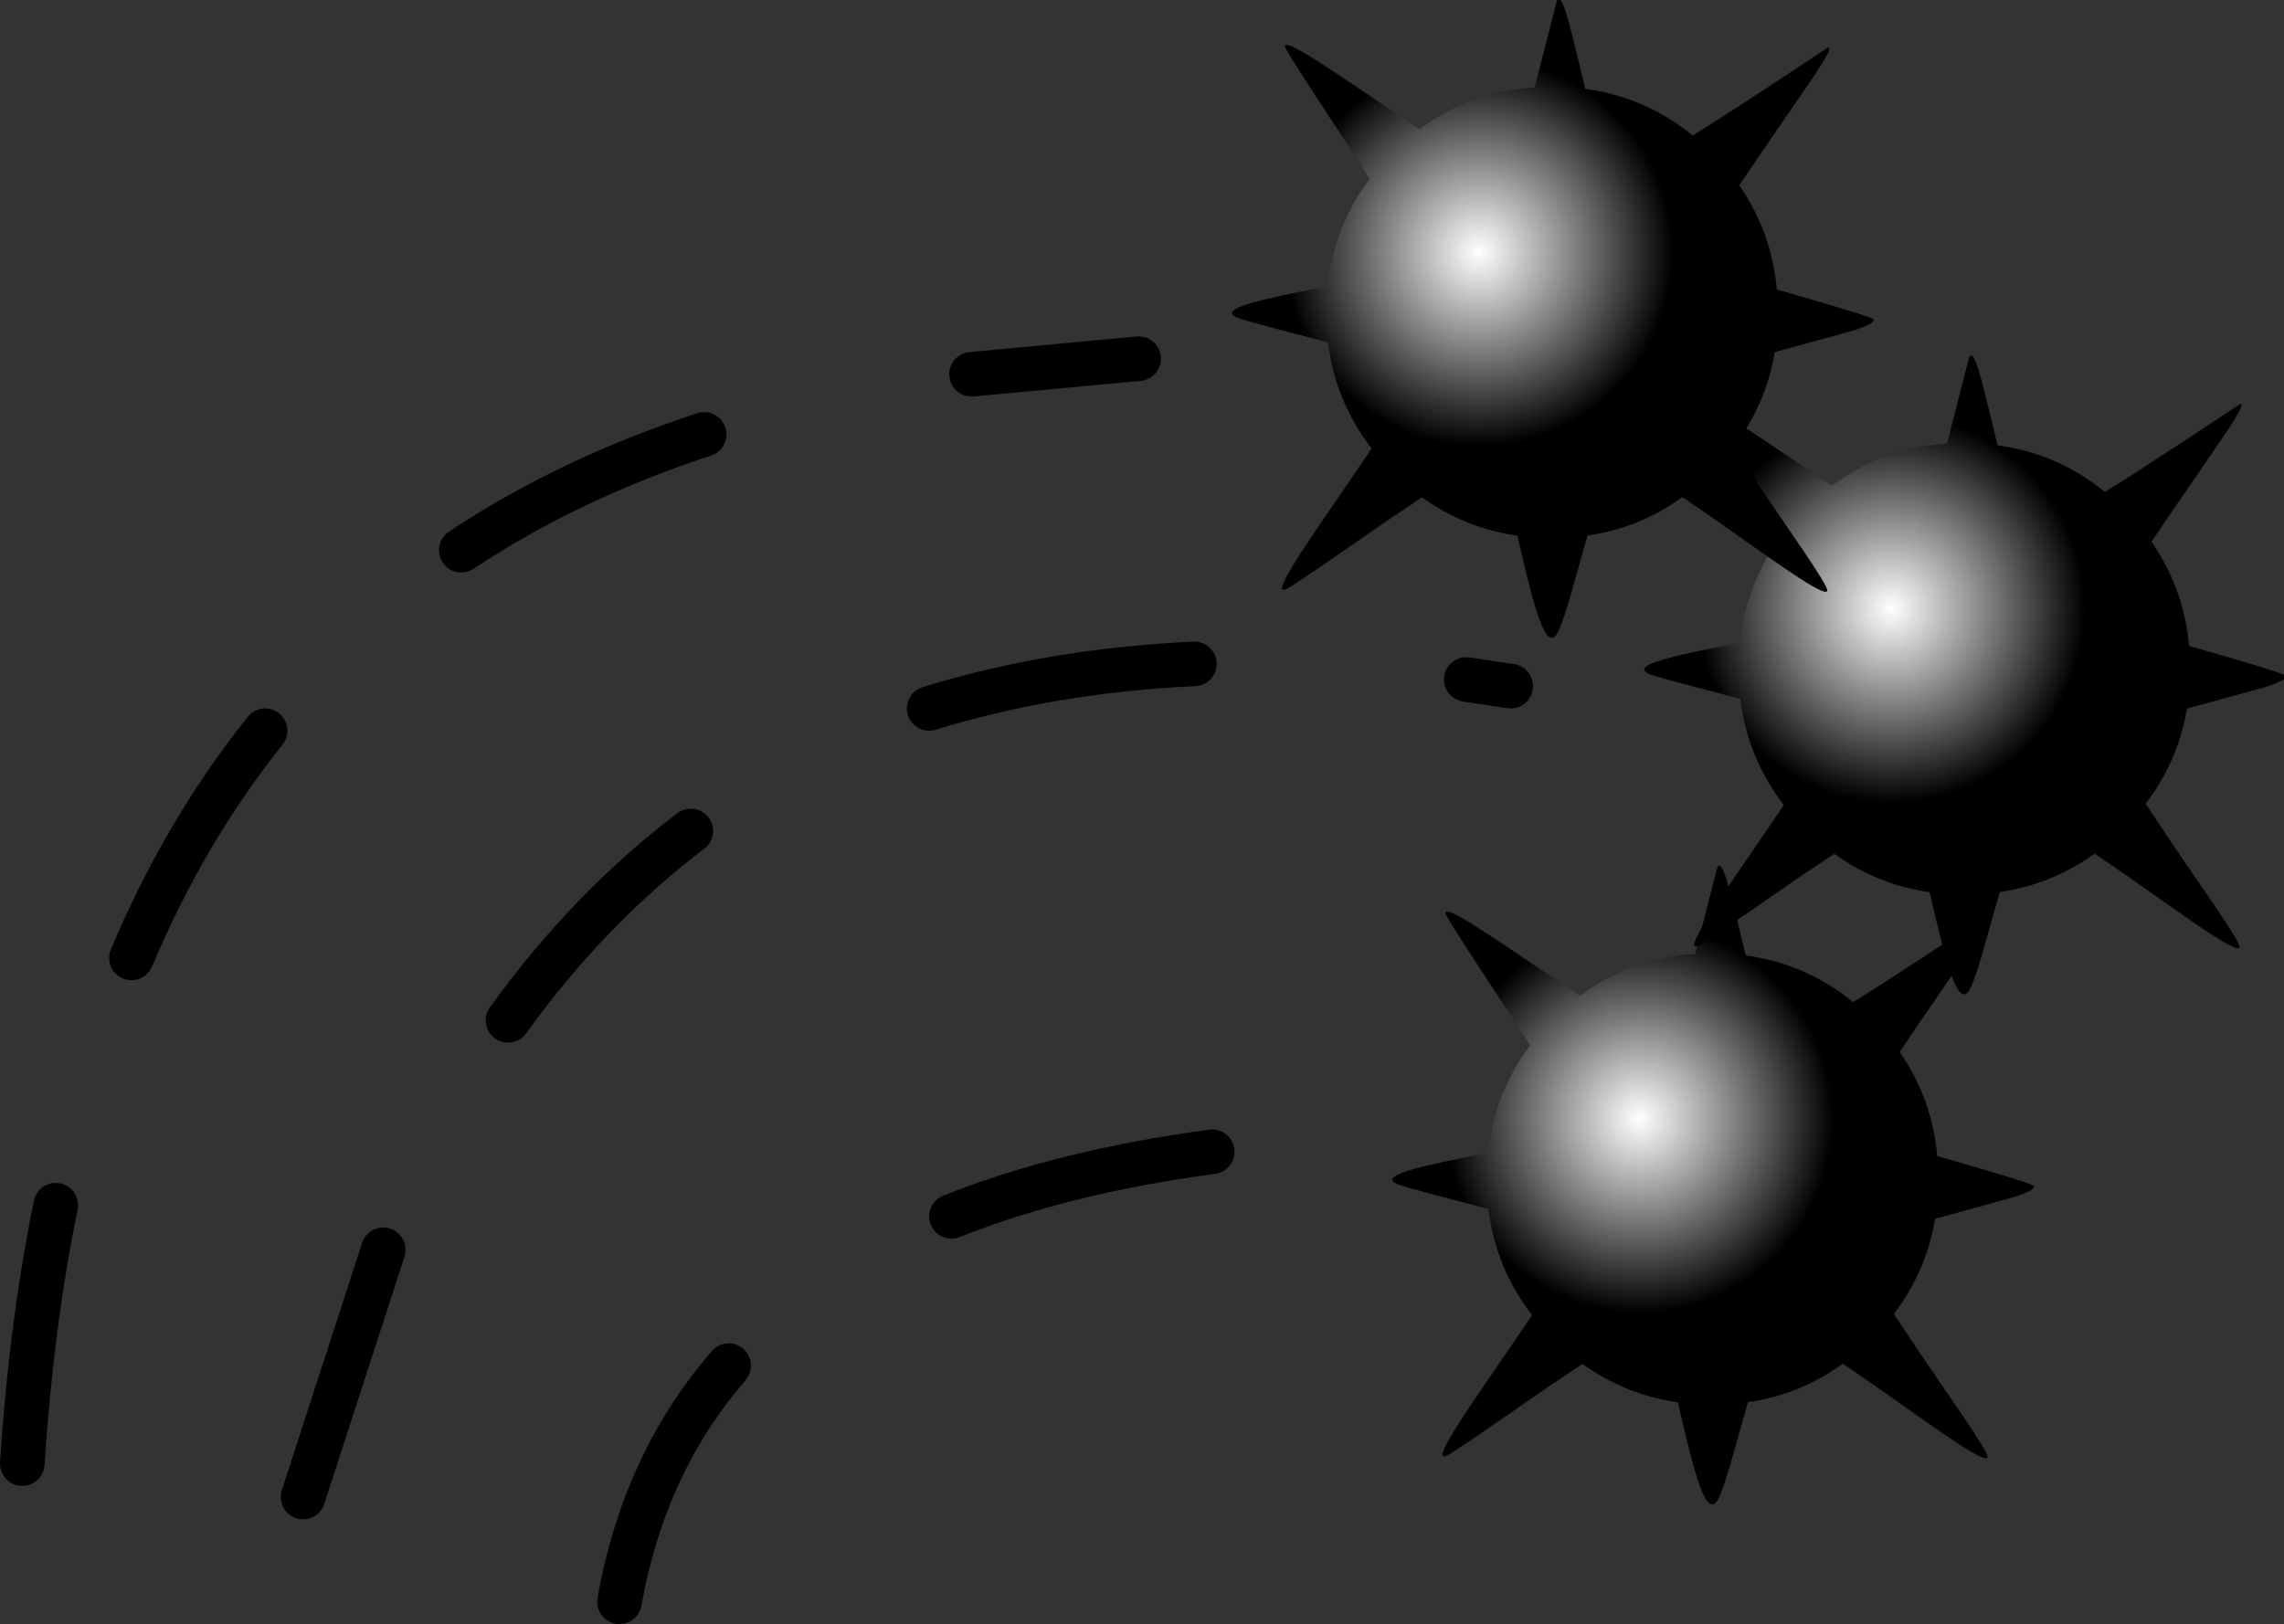 <?xml version="1.0" encoding="UTF-8" standalone="no"?>
<svg xmlns:ffdec="https://www.free-decompiler.com/flash" xmlns:xlink="http://www.w3.org/1999/xlink" ffdec:objectType="frame" height="72.9px" width="102.5px" xmlns="http://www.w3.org/2000/svg">
  <rect width="100%" height="100%" fill="#333333" stroke="none"/>
  <g transform="matrix(2.0, 0.0, 0.0, 2.0, 35.6, 71.4)">
    <use ffdec:characterId="879" height="28.9" transform="matrix(1.0, 0.0, 0.0, 1.0, -17.8, -28.15)" width="34.4" xlink:href="#shape0"/>
    <use ffdec:characterId="23" height="21.65" transform="matrix(0.661, 0.0, 0.0, 0.661, 13.446, -16.273)" width="21.7" xlink:href="#sprite0"/>
    <use ffdec:characterId="23" height="21.65" transform="matrix(0.661, 0.0, 0.0, 0.661, 19.096, -27.723)" width="21.7" xlink:href="#sprite0"/>
    <use ffdec:characterId="23" height="21.65" transform="matrix(0.661, 0.0, 0.0, 0.661, 9.846, -35.723)" width="21.7" xlink:href="#sprite0"/>
  </g>
  <defs>
    <g id="shape0" transform="matrix(1.0, 0.0, 0.0, 1.0, 17.8, 28.15)">
      <path d="M3.55 -8.4 Q6.05 -9.4 9.4 -9.85 M4.0 -27.3 L7.75 -27.65 M15.1 -20.45 L16.1 -20.3 M3.05 -19.8 Q5.8 -20.65 9.0 -20.8 M-7.45 -23.35 Q-5.05 -24.95 -2.0 -25.95 M-14.85 -14.2 Q-13.65 -17.05 -11.85 -19.3 M-17.3 -2.85 Q-17.1 -5.95 -16.55 -8.65 M-6.4 -12.8 Q-4.6 -15.3 -2.3 -17.05 M-11.0 -2.1 L-9.2 -7.65 M-3.9 0.25 Q-3.35 -2.85 -1.45 -5.05" fill="none" stroke="#000000" stroke-linecap="round" stroke-linejoin="round" stroke-width="1.0"/>
    </g>
    <g id="sprite0" transform="matrix(1.0, 0.0, 0.0, 1.0, 2.05, -1.1)">
      <use ffdec:characterId="22" height="297.15" transform="matrix(0.073, 0.0, 0.0, 0.073, -2.05, 1.1)" width="298.3" xlink:href="#sprite1"/>
    </g>
    <g id="sprite1" transform="matrix(1.0, 0.0, 0.0, 1.0, 0.0, 0.0)">
      <use ffdec:characterId="21" height="297.15" transform="matrix(1.0, 0.0, 0.0, 1.0, 0.0, 0.0)" width="298.3" xlink:href="#shape1"/>
    </g>
    <g id="shape1" transform="matrix(1.0, 0.0, 0.0, 1.0, 0.0, 0.0)">
      <path d="M235.85 86.7 Q250.9 108.3 253.35 135.15 L255.65 135.8 Q295.2 147.1 297.8 148.75 300.45 150.45 289.1 154.15 L261.8 161.7 252.35 164.25 Q248.25 188.7 233.15 208.55 L244.55 225.7 265.75 256.75 Q275.9 271.75 276.7 274.65 277.75 278.35 263.95 269.45 255.75 264.2 232.3 247.55 219.25 238.3 209.4 231.7 189.6 246.05 165.3 249.6 L164.15 253.6 156.65 280.1 Q152.75 293.05 150.8 295.75 147.4 300.45 143.25 289.45 140.25 281.75 135.55 261.9 L132.7 249.65 Q108.25 246.15 88.35 231.8 L73.25 241.9 42.4 263.2 Q27.45 273.5 24.9 274.65 20.2 276.65 28.65 262.9 33.8 254.5 50.3 230.55 L64.9 209.1 Q48.0 187.2 44.65 159.75 11.4 151.1 3.85 148.75 -4.6 146.1 5.4 142.55 12.45 140.0 33.15 135.85 L44.45 133.6 Q47.35 105.8 63.95 83.7 L57.2 73.0 Q27.15 27.65 24.9 22.85 22.9 18.45 36.65 27.0 44.7 31.9 69.2 48.5 79.05 55.2 87.2 60.55 110.8 43.05 140.75 41.05 L150.8 1.8 Q152.2 -3.6 155.5 7.05 157.55 13.7 162.5 34.55 L164.25 41.8 Q192.15 45.55 214.2 63.5 L227.0 55.45 Q249.6 40.9 276.7 22.85 280.4 20.85 271.6 34.35 L249.75 66.25 Q241.85 77.65 235.85 86.7" fill="url(#gradient0)" fill-rule="evenodd" stroke="none"/>
    </g>
    <radialGradient cx="0" cy="0" gradientTransform="matrix(0.276, 0.0, 0.0, 0.276, 114.8, 117.75)" gradientUnits="userSpaceOnUse" id="gradient0" r="819.2" spreadMethod="pad">
      <stop offset="0.0" stop-color="#ffffff"/>
      <stop offset="0.4" stop-color="#000000"/>
      <stop offset="1.0" stop-color="#000000"/>
      <stop offset="1.0" stop-color="#ff66cc"/>
    </radialGradient>
  </defs>
</svg>
